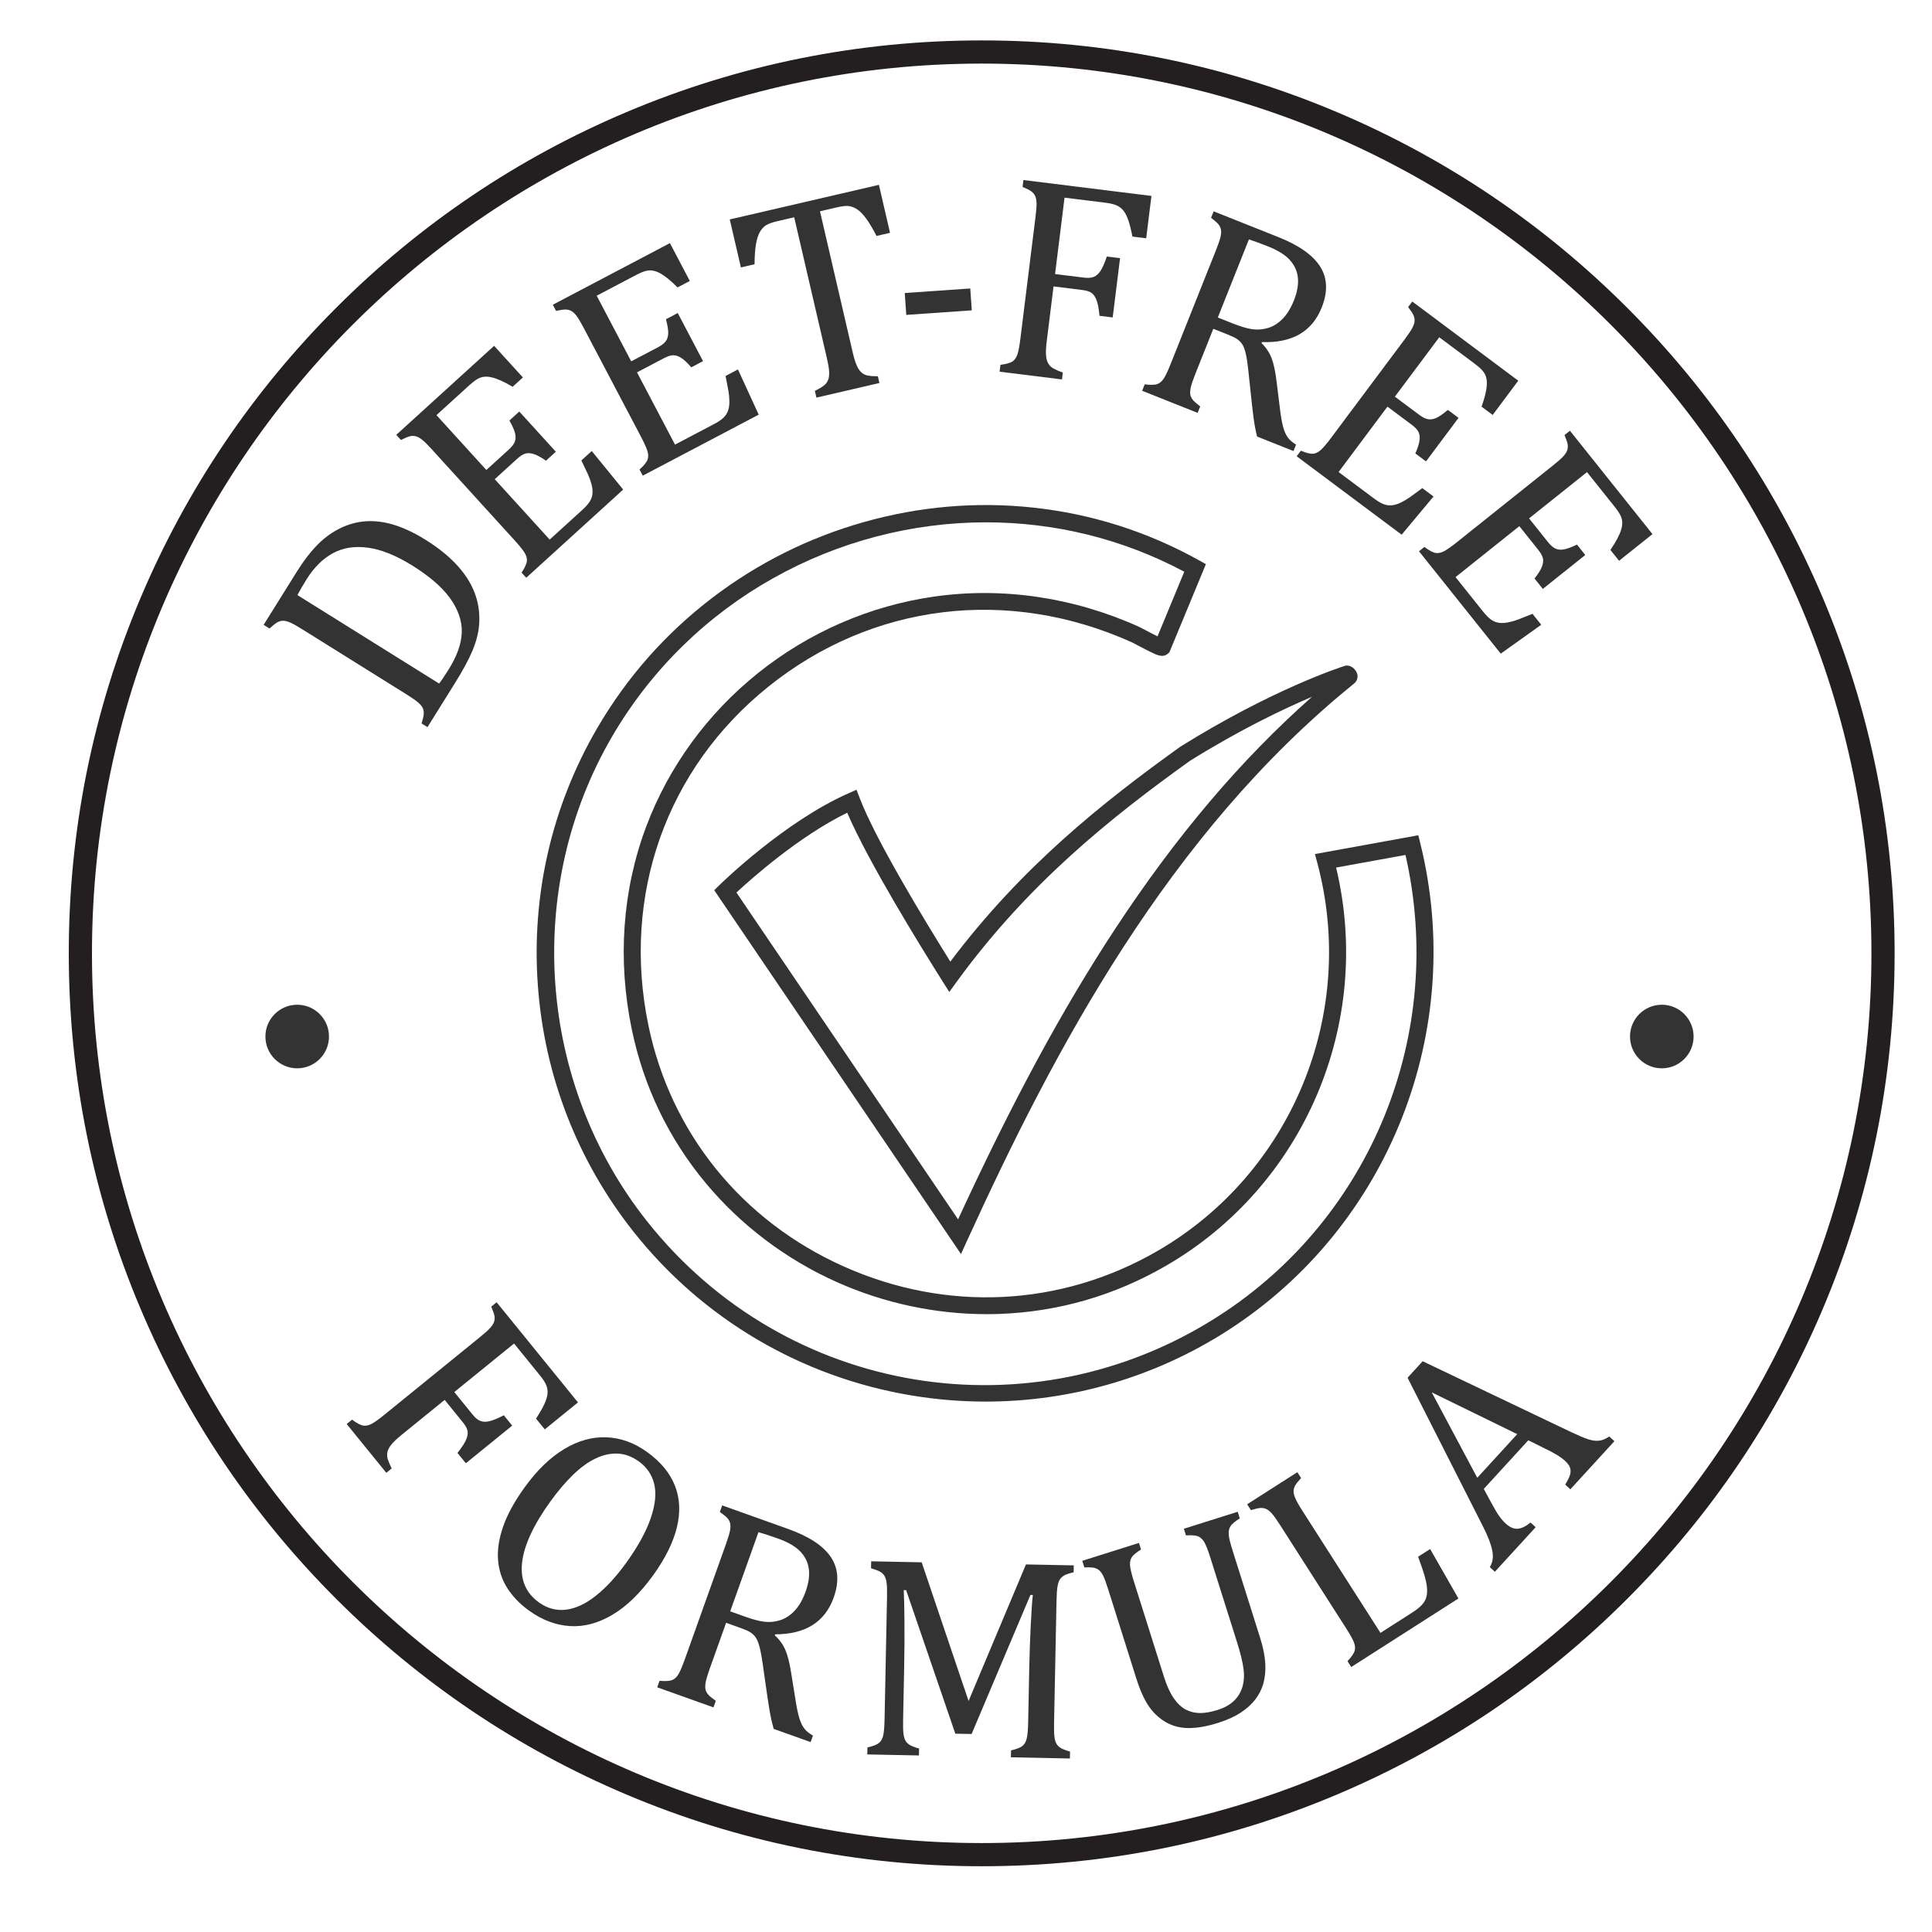<svg viewBox="0 0 2000 2000" version="1.1" xmlns="http://www.w3.org/2000/svg" id="Layer_1">
  
  <defs>
    <style>
      .st0 {
        fill: #231f20;
      }

      .st1 {
        fill: #333;
      }
    </style>
  </defs>
  <g>
    <path d="M442.51,752.73l-6.09-3.8c1.38-4.43,2.14-7.76,2.26-9.98.12-2.22-.23-4.23-1.07-6.02-.84-1.79-2.45-3.72-4.85-5.79-2.39-2.07-6.45-4.89-12.16-8.46l-107.48-67.11c-5.8-3.62-10.13-6.04-13-7.25-2.87-1.21-5.3-1.78-7.31-1.71-2,.07-3.93.62-5.78,1.66-1.85,1.03-4.53,3.16-8.04,6.38l-6.09-3.8,33.98-54.42c9.77-15.65,19.5-27.4,29.17-35.24,9.67-7.83,20.01-13.09,31.01-15.78,11-2.68,22.56-2.61,34.66.23,12.1,2.84,25.07,8.57,38.9,17.21,14,8.74,25.33,18.03,33.98,27.87,8.65,9.84,14.67,20.07,18.05,30.7,2.99,9.23,4.1,18.97,3.35,29.2-.67,8.45-2.91,17.29-6.73,26.54-3.82,9.25-10.04,20.79-18.68,34.62l-28.08,44.98ZM454.62,707.62c2.4-3.11,5.62-7.89,9.65-14.35,4.34-6.96,7.64-13.53,9.9-19.72,2.25-6.19,3.53-12.3,3.84-18.32.31-6.03-.64-12.2-2.85-18.53-2.21-6.33-5.49-12.41-9.85-18.24-4.36-5.83-9.74-11.46-16.13-16.89-6.39-5.43-13.77-10.76-22.14-15.98-16.81-10.5-32.14-16.7-45.98-18.6-13.84-1.9-25.99,0-36.47,5.72-10.48,5.72-19.55,14.71-27.2,26.97-3.52,5.63-6.69,11.08-9.51,16.34l146.74,91.63Z" class="st1"></path>
    <path d="M511.53,358.02l29.77,32.72-10.62,9.66c-4.3-2.55-8.25-4.64-11.84-6.26-3.59-1.62-6.82-2.78-9.69-3.47-2.87-.69-5.54-.9-8.01-.64-2.47.26-4.89,1.12-7.28,2.56-2.38,1.45-4.99,3.45-7.8,6.01l-34.24,31.15,51.65,56.78,23.19-21.09c3.18-2.89,5.26-5.61,6.25-8.16.98-2.54,1.09-5.44.31-8.7-.78-3.25-2.73-7.68-5.85-13.29l10.19-9.27,37.85,41.61-10.19,9.27c-4.96-3.41-9.05-5.66-12.28-6.75-3.23-1.08-6.13-1.32-8.68-.72-2.55.61-5.53,2.45-8.92,5.54l-23.19,21.09,56.88,62.52,33.7-30.66c3.54-3.22,6.13-6.14,7.78-8.76,1.65-2.62,2.59-5.39,2.83-8.32.24-2.92-.11-6.14-1.05-9.64-.94-3.5-2.16-6.91-3.66-10.23-1.5-3.32-3.76-8.09-6.79-14.32l10.73-9.76,32.54,39.91-100.34,91.28-4.83-5.31c3.43-5.23,5.26-9.24,5.49-12.03.24-2.79-.6-5.7-2.49-8.73-1.9-3.03-5.27-7.21-10.14-12.56l-85.26-93.73c-4.53-4.99-8.02-8.45-10.45-10.4-2.43-1.95-4.64-3.17-6.62-3.68-1.98-.51-4-.52-6.07-.03-2.06.49-5.18,1.78-9.36,3.86l-4.83-5.31,101.31-92.16Z" class="st1"></path>
    <path d="M693.5,251.69l20.6,39.15-12.71,6.69c-3.52-3.55-6.82-6.56-9.88-9.04-3.07-2.47-5.9-4.4-8.51-5.79-2.61-1.38-5.14-2.26-7.59-2.63-2.45-.36-5.02-.15-7.69.65-2.67.8-5.69,2.08-9.06,3.86l-40.97,21.55,35.74,67.93,27.74-14.59c3.8-2,6.5-4.11,8.09-6.33,1.59-2.21,2.42-5,2.48-8.34.06-3.34-.71-8.12-2.33-14.33l12.19-6.41,26.19,49.78-12.19,6.41c-3.94-4.55-7.34-7.75-10.19-9.62-2.86-1.86-5.59-2.82-8.22-2.88-2.62-.05-5.96.98-10.03,3.12l-27.74,14.59,39.35,74.8,40.32-21.21c4.23-2.23,7.48-4.4,9.73-6.53,2.25-2.12,3.86-4.57,4.83-7.34.97-2.77,1.44-5.97,1.41-9.59-.03-3.62-.36-7.23-.98-10.82-.62-3.59-1.61-8.78-2.98-15.57l12.83-6.75,21.48,46.8-120.04,63.16-3.34-6.35c4.63-4.2,7.41-7.62,8.34-10.26.93-2.64.85-5.66-.22-9.07-1.08-3.41-3.29-8.31-6.66-14.71l-59-112.13c-3.14-5.96-5.64-10.19-7.5-12.69-1.87-2.49-3.69-4.24-5.48-5.23-1.79-.99-3.75-1.51-5.86-1.55-2.12-.04-5.46.42-10.03,1.39l-3.34-6.35,121.21-63.77Z" class="st1"></path>
    <path d="M755.44,227.17l154.4-35.82,11.52,49.66-13.98,3.24c-3.99-7.7-7.56-13.68-10.71-17.97-3.15-4.28-6.15-7.39-9.01-9.34-2.86-1.94-5.72-3.13-8.57-3.58-2.86-.44-6.91-.05-12.14,1.16l-18.12,4.2,33.9,146.12c1.3,5.61,2.65,10.01,4.04,13.2,1.39,3.19,2.95,5.61,4.69,7.26,1.74,1.65,3.82,2.77,6.27,3.36,2.44.59,6.11.87,11.02.83l1.62,6.99-65.21,15.13-1.62-6.99c2.7-1.33,5.05-2.62,7.07-3.89,2.01-1.27,3.58-2.61,4.71-4.02,1.12-1.41,1.94-3.08,2.45-5,.51-1.92.68-4.42.52-7.49-.16-3.07-.9-7.46-2.23-13.17l-33.9-146.12-17.98,4.17c-4.47,1.04-8.06,2.32-10.76,3.85-2.7,1.53-4.98,3.94-6.82,7.22-1.85,3.29-3.21,7.66-4.1,13.13-.89,5.47-1.35,12.22-1.39,20.25l-14.13,3.28-11.52-49.66Z" class="st1"></path>
    <path d="M1005.98,321.27l-67.81,4.71-1.57-22.65,67.81-4.71,1.57,22.65Z" class="st1"></path>
    <path d="M1191.98,202.79l-5.45,43.9-14.25-1.77c-1.31-6.85-2.71-12.44-4.19-16.76-1.48-4.32-3.18-7.68-5.1-10.08-1.92-2.4-4.27-4.22-7.07-5.45-2.8-1.23-6.57-2.14-11.32-2.73l-42.59-5.29-9.82,79.08,29.95,3.72c4.26.53,7.69.24,10.29-.86,2.6-1.1,4.9-3.2,6.91-6.3,2.01-3.09,4.17-7.99,6.47-14.69l13.67,1.7-7.62,61.35-13.66-1.7c-.64-6.77-1.57-11.93-2.8-15.48-1.23-3.55-2.9-6.17-5-7.85-2.1-1.69-5.38-2.81-9.84-3.36l-29.95-3.72-7.07,56.98c-.72,5.81-.96,10.51-.72,14.08.25,3.57,1.02,6.47,2.32,8.7,1.3,2.23,3.19,4.01,5.68,5.36s5.62,2.69,9.39,4.04l-.88,7.12-64.54-8.01.88-7.12c6.2-.8,10.43-2.02,12.71-3.66,2.27-1.64,3.93-4.16,5-7.57,1.06-3.41,2.04-8.7,2.93-15.87l15.61-125.74c.83-6.69,1.19-11.59,1.09-14.7-.11-3.11-.61-5.59-1.51-7.42-.91-1.83-2.21-3.38-3.93-4.62-1.71-1.25-4.72-2.78-9.02-4.59l.88-7.12,132.58,16.46Z" class="st1"></path>
    <path d="M1256.01,340.37l-18.43,46.27c-2.6,6.53-4.24,11.37-4.91,14.52-.68,3.15-.81,5.67-.41,7.56s1.27,3.66,2.62,5.3c1.34,1.64,3.87,3.88,7.57,6.72l-2.66,6.67-57.43-22.88,2.66-6.67c6.2.79,10.61.68,13.22-.33,2.61-1.01,4.86-3.03,6.75-6.06,1.89-3.03,4.17-7.9,6.85-14.62l46.89-117.71c2.49-6.26,4.08-10.91,4.77-13.95.68-3.04.82-5.56.41-7.56-.41-2-1.29-3.82-2.63-5.46-1.34-1.64-3.87-3.88-7.57-6.72l2.66-6.67,67.36,26.83c21.23,8.46,35.57,18.64,43.02,30.54,7.45,11.91,7.95,25.98,1.48,42.22-4.95,12.43-12.59,21.63-22.9,27.62-10.32,5.98-23.3,8.69-38.96,8.13l-.43,1.09c4.63,4.47,8.08,9.6,10.35,15.4,2.27,5.79,4.03,14.09,5.3,24.89l3.36,27.2c.94,7.94,1.99,14.14,3.16,18.6,1.17,4.46,2.7,8.12,4.61,10.98,1.91,2.86,4.9,5.52,8.96,7.98l-2.66,6.67-37.7-15.02c-1.54-6.18-2.74-12.65-3.62-19.42-.88-6.76-1.68-13.6-2.4-20.51l-2.92-27.5c-.88-8.34-1.83-14.6-2.84-18.79s-2.23-7.33-3.66-9.42c-1.43-2.09-3.15-3.83-5.18-5.22-2.03-1.38-5.26-2.96-9.7-4.73l-14.97-5.96ZM1292.87,247.83l-32.2,80.84,15.38,6.12c7.89,3.14,14.51,5.12,19.87,5.94,5.35.82,10.74.47,16.18-1.04,5.44-1.51,10.53-4.61,15.29-9.29,4.75-4.67,8.78-11.14,12.06-19.4,3.43-8.62,4.81-16.38,4.14-23.26-.67-6.89-3.41-13.02-8.2-18.4-4.8-5.38-12.28-10.09-22.43-14.14-8.17-3.25-14.86-5.71-20.09-7.37Z" class="st1"></path>
    <path d="M1571.69,394.12l-26.48,35.44-11.5-8.59c1.69-4.71,2.99-8.98,3.9-12.81.91-3.83,1.43-7.22,1.56-10.17.13-2.95-.17-5.61-.89-7.98-.73-2.37-2.03-4.59-3.89-6.66-1.87-2.07-4.33-4.24-7.38-6.52l-37.08-27.7-45.94,61.49,25.11,18.76c3.44,2.57,6.5,4.1,9.19,4.58,2.69.48,5.55.03,8.6-1.35,3.04-1.38,7.02-4.14,11.94-8.27l11.03,8.24-33.66,45.06-11.03-8.24c2.41-5.51,3.84-9.96,4.3-13.34.45-3.38.14-6.27-.94-8.66-1.08-2.39-3.46-4.96-7.13-7.71l-25.11-18.76-50.58,67.71,36.5,27.26c3.83,2.86,7.19,4.85,10.07,5.97,2.88,1.12,5.78,1.52,8.7,1.2,2.92-.32,6.01-1.27,9.27-2.86,3.26-1.59,6.37-3.44,9.35-5.54,2.97-2.1,7.23-5.23,12.77-9.38l11.62,8.68-33,39.53-108.67-81.18,4.3-5.75c5.78,2.37,10.07,3.41,12.85,3.11,2.78-.3,5.48-1.67,8.09-4.1,2.61-2.44,6.08-6.55,10.41-12.34l75.83-101.51c4.03-5.4,6.77-9.48,8.22-12.23,1.45-2.76,2.23-5.16,2.36-7.2.12-2.04-.25-4.03-1.12-5.96-.87-1.93-2.73-4.75-5.57-8.46l4.29-5.75,109.73,81.97Z" class="st1"></path>
    <path d="M1710.62,552.92l-34.57,27.61-8.96-11.22c2.82-4.13,5.16-7.94,7.01-11.41,1.85-3.48,3.21-6.62,4.08-9.45.87-2.82,1.25-5.47,1.15-7.95-.1-2.48-.8-4.95-2.09-7.42-1.29-2.47-3.12-5.2-5.49-8.17l-28.88-36.17-59.98,47.9,19.56,24.49c2.68,3.36,5.26,5.61,7.74,6.76,2.48,1.15,5.36,1.44,8.66.87,3.29-.57,7.84-2.23,13.64-4.99l8.59,10.76-43.96,35.1-8.59-10.76c3.72-4.72,6.23-8.66,7.52-11.82,1.29-3.16,1.72-6.03,1.28-8.61-.44-2.59-2.09-5.67-4.96-9.26l-19.56-24.5-66.04,52.74,28.43,35.6c2.99,3.74,5.73,6.51,8.24,8.32,2.51,1.81,5.21,2.93,8.12,3.36,2.9.43,6.13.29,9.69-.43,3.55-.71,7.04-1.71,10.45-3,3.41-1.29,8.32-3.24,14.73-5.85l9.05,11.33-41.91,29.91-84.64-106,5.61-4.48c5,3.76,8.88,5.84,11.65,6.26,2.77.41,5.72-.23,8.87-1.92,3.14-1.7,7.54-4.8,13.19-9.31l99.01-79.07c5.27-4.21,8.95-7.46,11.05-9.76,2.1-2.3,3.46-4.42,4.1-6.37.63-1.94.77-3.96.42-6.05-.36-2.09-1.44-5.29-3.25-9.59l5.61-4.48,85.47,107.03Z" class="st1"></path>
  </g>
  <g>
    <path d="M598.29,1451.8l-34.34,27.89-9.05-11.14c3.8-5.86,6.66-10.85,8.58-14.99,1.92-4.14,3.02-7.74,3.31-10.8.28-3.06-.16-6-1.32-8.83-1.17-2.83-3.26-6.1-6.27-9.81l-27.06-33.31-61.85,50.24,19.03,23.42c2.71,3.33,5.38,5.5,8.02,6.51,2.64,1,5.75,1.08,9.35.24,3.59-.84,8.54-2.88,14.85-6.12l8.68,10.69-47.98,38.97-8.68-10.69c4.23-5.33,7.13-9.69,8.7-13.11,1.57-3.41,2.18-6.46,1.83-9.13-.35-2.67-1.94-5.76-4.77-9.24l-19.02-23.42-44.57,36.2c-4.55,3.69-7.97,6.91-10.27,9.66-2.3,2.75-3.75,5.37-4.36,7.88-.61,2.51-.48,5.11.39,7.8.87,2.69,2.19,5.83,3.97,9.42l-5.57,4.52-41-50.48,5.57-4.53c5.03,3.72,8.93,5.77,11.7,6.16,2.77.39,5.72-.28,8.85-2,3.13-1.72,7.5-4.86,13.11-9.42l98.35-79.89c5.23-4.25,8.89-7.53,10.97-9.85,2.08-2.32,3.43-4.45,4.05-6.4.62-1.95.74-3.97.37-6.05-.37-2.09-1.49-5.27-3.33-9.56l5.57-4.53,84.23,103.7Z" class="st1"></path>
    <path d="M547.71,1667.34c-9.51-6.85-17.04-14.65-22.58-23.41-5.55-8.75-8.73-18.45-9.55-29.09-.82-10.64.96-22.21,5.33-34.71,4.37-12.5,11.72-25.92,22.06-40.26,12.73-17.67,26.36-30.9,40.88-39.69,14.52-8.79,29.18-12.89,43.97-12.28,14.79.61,28.8,5.68,42.03,15.21,14.1,10.16,23.73,21.82,28.87,34.98,5.14,13.16,5.8,27.53,1.97,43.12-3.83,15.59-12,32.07-24.5,49.42-13.36,18.54-27.41,32.19-42.15,40.95-14.74,8.76-29.44,12.67-44.11,11.73-14.67-.94-28.74-6.26-42.21-15.97ZM569.84,1554.2c-17.53,24.32-27.31,45.38-29.36,63.17-2.04,17.79,3.75,31.59,17.38,41.41,8.64,6.22,17.95,8.75,27.94,7.58,9.99-1.17,20.31-5.97,30.98-14.42,10.66-8.45,21.1-19.76,31.32-33.94,12.45-17.27,21-32.86,25.67-46.77,4.67-13.91,5.8-25.64,3.42-35.18-2.39-9.55-7.62-17.23-15.71-23.05-7.13-5.14-14.45-7.89-21.96-8.24-7.51-.36-15.16,1.33-22.95,5.04-7.79,3.71-15.6,9.37-23.42,16.97-7.83,7.6-15.59,16.75-23.3,27.45Z" class="st1"></path>
    <path d="M751.66,1679.93l-16.75,46.9c-2.36,6.62-3.83,11.52-4.39,14.69-.56,3.17-.61,5.69-.14,7.57.47,1.88,1.41,3.61,2.81,5.2,1.4,1.59,4,3.74,7.81,6.44l-2.42,6.76-58.21-20.79,2.41-6.76c6.23.57,10.63.29,13.2-.81,2.57-1.1,4.75-3.2,6.53-6.3,1.78-3.1,3.88-8.05,6.32-14.86l42.61-119.33c2.27-6.35,3.69-11.05,4.26-14.11.57-3.06.62-5.59.14-7.57-.48-1.99-1.43-3.78-2.83-5.37-1.4-1.59-4.01-3.74-7.81-6.44l2.41-6.76,68.29,24.38c21.52,7.69,36.22,17.34,44.1,28.97,7.88,11.63,8.88,25.67,3,42.13-4.5,12.6-11.8,22.07-21.89,28.42-10.1,6.35-22.98,9.53-38.64,9.54l-.39,1.1c4.79,4.3,8.42,9.31,10.89,15.01,2.47,5.71,4.54,13.93,6.19,24.69l4.34,27.06c1.22,7.9,2.5,14.06,3.82,18.48,1.33,4.42,2.99,8.02,5.01,10.81,2.01,2.79,5.09,5.34,9.24,7.66l-2.41,6.76-38.21-13.65c-1.76-6.12-3.2-12.55-4.32-19.27-1.12-6.72-2.17-13.53-3.13-20.41l-3.91-27.37c-1.18-8.3-2.36-14.53-3.52-18.68-1.16-4.15-2.5-7.24-4-9.28-1.5-2.04-3.29-3.71-5.36-5.02-2.08-1.31-5.36-2.77-9.87-4.38l-15.17-5.42ZM785.16,1586.12l-29.26,81.94,15.59,5.57c8,2.86,14.69,4.6,20.07,5.22,5.38.62,10.75.08,16.13-1.63,5.38-1.71,10.36-4.98,14.94-9.83,4.58-4.84,8.37-11.45,11.36-19.82,3.12-8.74,4.22-16.54,3.3-23.4-.92-6.86-3.87-12.89-8.86-18.09-4.99-5.2-12.63-9.64-22.93-13.32-8.28-2.96-15.06-5.17-20.34-6.64Z" class="st1"></path>
    <path d="M1111.44,1627.64c-4.32.99-7.44,2-9.36,3.03-1.93,1.04-3.47,2.35-4.62,3.94-1.16,1.59-2.04,3.99-2.64,7.2-.6,3.21-.97,8.19-1.11,14.92l-2.55,126.68c-.13,6.54,0,11.33.37,14.37.38,3.04,1.06,5.44,2.05,7.22.99,1.78,2.47,3.27,4.45,4.49,1.98,1.21,5.2,2.45,9.67,3.71l-.14,7.18-61.07-1.23.14-7.18c5.59-1.25,9.48-2.74,11.66-4.45,2.18-1.71,3.7-4.27,4.55-7.67.85-3.4,1.35-9.06,1.51-16.96l1.13-56.09c.3-14.74.82-29.65,1.56-44.73.74-15.08,1.46-25.39,2.16-30.95l-2.49-.05-60.91,143.97-16.84-.34-50.93-148.56-2.49-.05c.37,5.97.62,16.76.74,32.39.13,15.63.02,31.7-.31,48.2l-1.08,53.6c-.13,6.54,0,11.33.37,14.37.38,3.04,1.06,5.44,2.05,7.22.99,1.78,2.47,3.27,4.45,4.49,1.98,1.21,5.2,2.45,9.67,3.71l-.14,7.18-53.46-1.07.14-7.18c6.08-1.44,10.17-3.09,12.26-4.96,2.09-1.86,3.48-4.54,4.19-8.05.7-3.5,1.13-8.86,1.28-16.09l2.55-126.68c.13-6.74-.01-11.65-.44-14.73-.43-3.08-1.19-5.49-2.27-7.22-1.09-1.73-2.55-3.13-4.38-4.19-1.83-1.06-4.99-2.27-9.45-3.63l.14-7.18,52.28,1.05,48.54,143.53,59.4-141.36,49.5.99-.14,7.18Z" class="st1"></path>
    <path d="M1304.32,1694.87c3.2,10.15,5.04,19.2,5.5,27.14.43,7.54-.27,14.58-2.1,21.09-1.73,5.87-4.48,11.27-8.25,16.2-3.77,4.93-8.79,9.46-15.07,13.59-6.28,4.13-14.07,7.67-23.38,10.61-11.27,3.56-21.33,5.35-30.18,5.38-8.85.03-16.81-1.99-23.88-6.06-7.07-4.07-13-9.62-17.78-16.66-4.78-7.04-9.07-16.57-12.86-28.58l-29.01-91.92c-2.29-7.26-4.08-12.1-5.35-14.52-1.28-2.41-2.59-4.23-3.94-5.44-1.36-1.21-3.04-2.09-5.05-2.63-2.01-.54-5.5-.7-10.44-.47l-2.16-6.85,58.67-18.52,2.16,6.84c-4.8,2.95-7.97,5.56-9.51,7.84-1.53,2.28-2.16,5.16-1.88,8.66.28,3.5,1.63,9.06,4.04,16.7l31.21,98.9c2.85,9.03,6.2,16.32,10.05,21.87,3.85,5.54,8.03,9.47,12.55,11.78,4.52,2.31,9.39,3.49,14.63,3.52,5.23.04,11.39-1.06,18.47-3.29,6.52-2.06,11.89-5,16.1-8.85,4.21-3.84,7.24-8.61,9.08-14.31,1.83-5.7,2.29-12.14,1.35-19.32-.94-7.18-3.21-16.5-6.83-27.95l-27.56-87.31c-2.56-8.1-4.7-13.52-6.43-16.25-1.73-2.73-3.76-4.6-6.07-5.61-2.32-1.01-6.55-1.36-12.7-1.06l-2.16-6.84,55.74-17.59,2.16,6.84c-4.96,3.1-8.18,5.81-9.65,8.12-1.47,2.31-2.08,5.16-1.83,8.57s1.59,8.92,4,16.56l28.35,89.82Z" class="st1"></path>
    <path d="M1429.05,1690.35l32.33-20.68c3.54-2.26,6.37-4.36,8.49-6.3,2.12-1.94,3.75-3.88,4.89-5.82,1.13-1.94,1.89-4.11,2.28-6.5.38-2.39.4-5.21.06-8.47-.34-3.26-1.16-7.11-2.44-11.57-1.28-4.45-3.5-10.95-6.64-19.49l12.46-7.97,29.26,51.19-110.94,70.95-3.87-6.05c4.26-4.58,6.74-8.22,7.44-10.93.7-2.71.37-5.71-.99-9.02-1.36-3.3-3.99-8-7.88-14.09l-68.27-106.75c-3.63-5.68-6.48-9.68-8.55-12.01-2.07-2.33-4.04-3.91-5.9-4.75-1.87-.83-3.86-1.18-5.97-1.05-2.12.14-5.41.88-9.88,2.23l-3.87-6.05,51.95-33.23,3.87,6.05c-2.99,3.3-4.99,5.83-6.02,7.58-1.02,1.76-1.61,3.61-1.75,5.55-.14,1.95.4,4.44,1.65,7.47,1.24,3.03,3.76,7.51,7.55,13.43l80.74,126.25Z" class="st1"></path>
    <path d="M1625.6,1541.72l-5.29-4.85c2.58-4.26,4.24-7.67,4.99-10.22.75-2.56.75-4.98,0-7.26-.76-2.28-2.43-4.61-5.03-6.98-2.45-2.24-5.36-4.38-8.73-6.41-3.37-2.03-7.32-4.12-11.84-6.27l-17.6-8.76-46.09,50.35,7.23,13.37c3.62,6.75,6.53,11.67,8.74,14.75,2.21,3.08,4.43,5.65,6.66,7.69,4.32,3.96,8.5,5.76,12.53,5.41,4.03-.35,8.44-2.5,13.25-6.44l5.29,4.85-42.23,46.14-5.29-4.85c3.04-4.63,3.92-10.28,2.62-16.96-1.3-6.68-4.41-14.86-9.33-24.52l-78.37-154.54,15.63-17.07,154.11,73.54c7.2,3.42,12.89,5.81,17.06,7.18,4.17,1.37,7.94,1.88,11.32,1.52,3.37-.35,6.94-1.79,10.7-4.31l5.29,4.85-45.6,49.81ZM1529.27,1529.8l41.34-45.17-88.49-43.26,47.14,88.43Z" class="st1"></path>
  </g>
  <circle r="32.91" cy="1073.01" cx="307.66" class="st1"></circle>
  <circle r="32.91" cy="1073.01" cx="1720.29" class="st1"></circle>
  <path d="M1347.13,650.52" class="st1"></path>
  <path d="M891.5,918.79" class="st1"></path>
  <g>
    <path d="M1020.35,1450.92c-25.55,0-51.21-2.1-76.78-6.36-114.01-18.99-216.17-79.14-287.67-169.39-57.98-73.18-92.24-161.26-99.09-254.72-6.86-93.68,14.35-185.86,61.35-266.58,30.69-52.7,70.85-98.17,119.38-135.16,47.02-35.84,99.8-62.18,156.87-78.3,57.3-16.18,116.04-21.23,174.58-15.01,60.83,6.46,118.86,24.89,172.47,54.77l6.88,3.83-37.82,91.34-1.6,1.37c-5.09,4.37-11.11,1.46-17.49-1.62-4.26-2.06-9.38-4.76-13.49-6.93-2.77-1.46-5.63-2.97-6.55-3.38-127.86-57.49-268.36-40.32-375.83,45.93-105.78,84.9-152.25,216.09-124.29,350.95,23.07,111.3,96.73,202.18,202.1,249.34,106.52,47.68,224.92,41.84,324.85-16.01,139.06-80.51,207.11-245.66,165.48-401.62l-2.47-9.26,106.99-19.44,2,8.06c11.8,47.63,16.04,96.54,12.61,145.4-3.36,47.75-13.97,94.56-31.55,139.13-17.58,44.58-41.74,85.95-71.82,122.97-30.78,37.89-67.19,70.48-108.22,96.89-75.35,48.51-162.33,73.79-250.87,73.8ZM1020.88,540.71c-153.86,0-304.76,80.09-387.43,222.06-91.46,157.06-76.86,358.57,36.31,501.42,143.29,180.88,397.75,223.03,591.89,98.06,158.43-101.98,235.42-292.9,193.3-477.2l-71.83,13.05c38.6,160.89-32.85,329.29-176.05,412.2-53.34,30.88-111.35,47.66-172.41,49.88-4.43.16-8.87.24-13.3.24-53,0-106.38-11.41-155.22-33.27-52.44-23.47-99.28-58.84-135.46-102.3-38.57-46.33-64.39-100.02-76.73-159.59-14.86-71.71-9.63-144.32,15.14-209.97,23.27-61.69,63.18-116.45,115.4-158.36,52.89-42.45,116.05-69.89,182.67-79.37,70.72-10.06,143.85.69,211.48,31.1,1.35.61,3.63,1.81,7.55,3.87,3.02,1.59,8.01,4.23,12.07,6.23l27.71-66.91c-64.9-34.65-135.3-51.13-205.08-51.13Z" class="st1"></path>
    <path d="M994.82,1298.19l-255.46-376.65,5.27-5.17c2.73-2.68,67.66-65.93,133.53-95.06l8.52-3.77,3.32,8.71c16.33,42.85,66.72,125.87,93.79,169.21,73.87-98.25,157.84-164.9,237.84-222.31l.47-.32c95.73-59.75,166.82-82.51,169.8-83.45l1.3-.41h1.36c5.26,0,9.52,5.14,10.46,8.69,1.04,3.95-.43,7.94-3.68,10.27-191.74,155.21-309.8,378.23-400,575.94l-6.53,14.31ZM762.35,923.95l229.46,338.31c56.13-121.77,107.97-217.61,162.55-300.64,63.26-96.24,130.21-175.22,203.8-240.29-29.94,12.74-74.8,34.14-126.45,66.36-81.54,58.52-167.2,126.75-241.37,228.66l-7.67,10.54-6.95-11.03c-23.19-36.78-77.13-124.16-98.67-174.52-49.7,24.26-98.76,67.83-114.69,82.61Z" class="st1"></path>
  </g>
  <path d="M1016.25,1931.93c-127.58,0-251.34-24.99-367.86-74.27-112.54-47.6-213.6-115.74-300.39-202.53-86.79-86.79-154.93-187.85-202.53-300.39-49.28-116.52-74.27-240.28-74.27-367.86s24.99-251.34,74.27-367.86c47.6-112.54,115.74-213.6,202.53-300.39s187.85-154.93,300.39-202.53c116.52-49.28,240.28-74.27,367.86-74.27s251.34,24.99,367.86,74.27c112.54,47.6,213.6,115.74,300.39,202.53,86.79,86.79,154.93,187.85,202.53,300.39,49.28,116.52,74.27,240.28,74.27,367.86s-24.99,251.34-74.27,367.86c-47.6,112.54-115.74,213.6-202.53,300.39-86.79,86.79-187.85,154.93-300.39,202.53-116.52,49.28-240.28,74.27-367.86,74.27ZM1016.25,65.83c-507.87,0-921.05,413.18-921.05,921.05s413.18,921.05,921.05,921.05,921.05-413.18,921.05-921.05S1524.12,65.83,1016.25,65.83Z" class="st0"></path>
</svg>